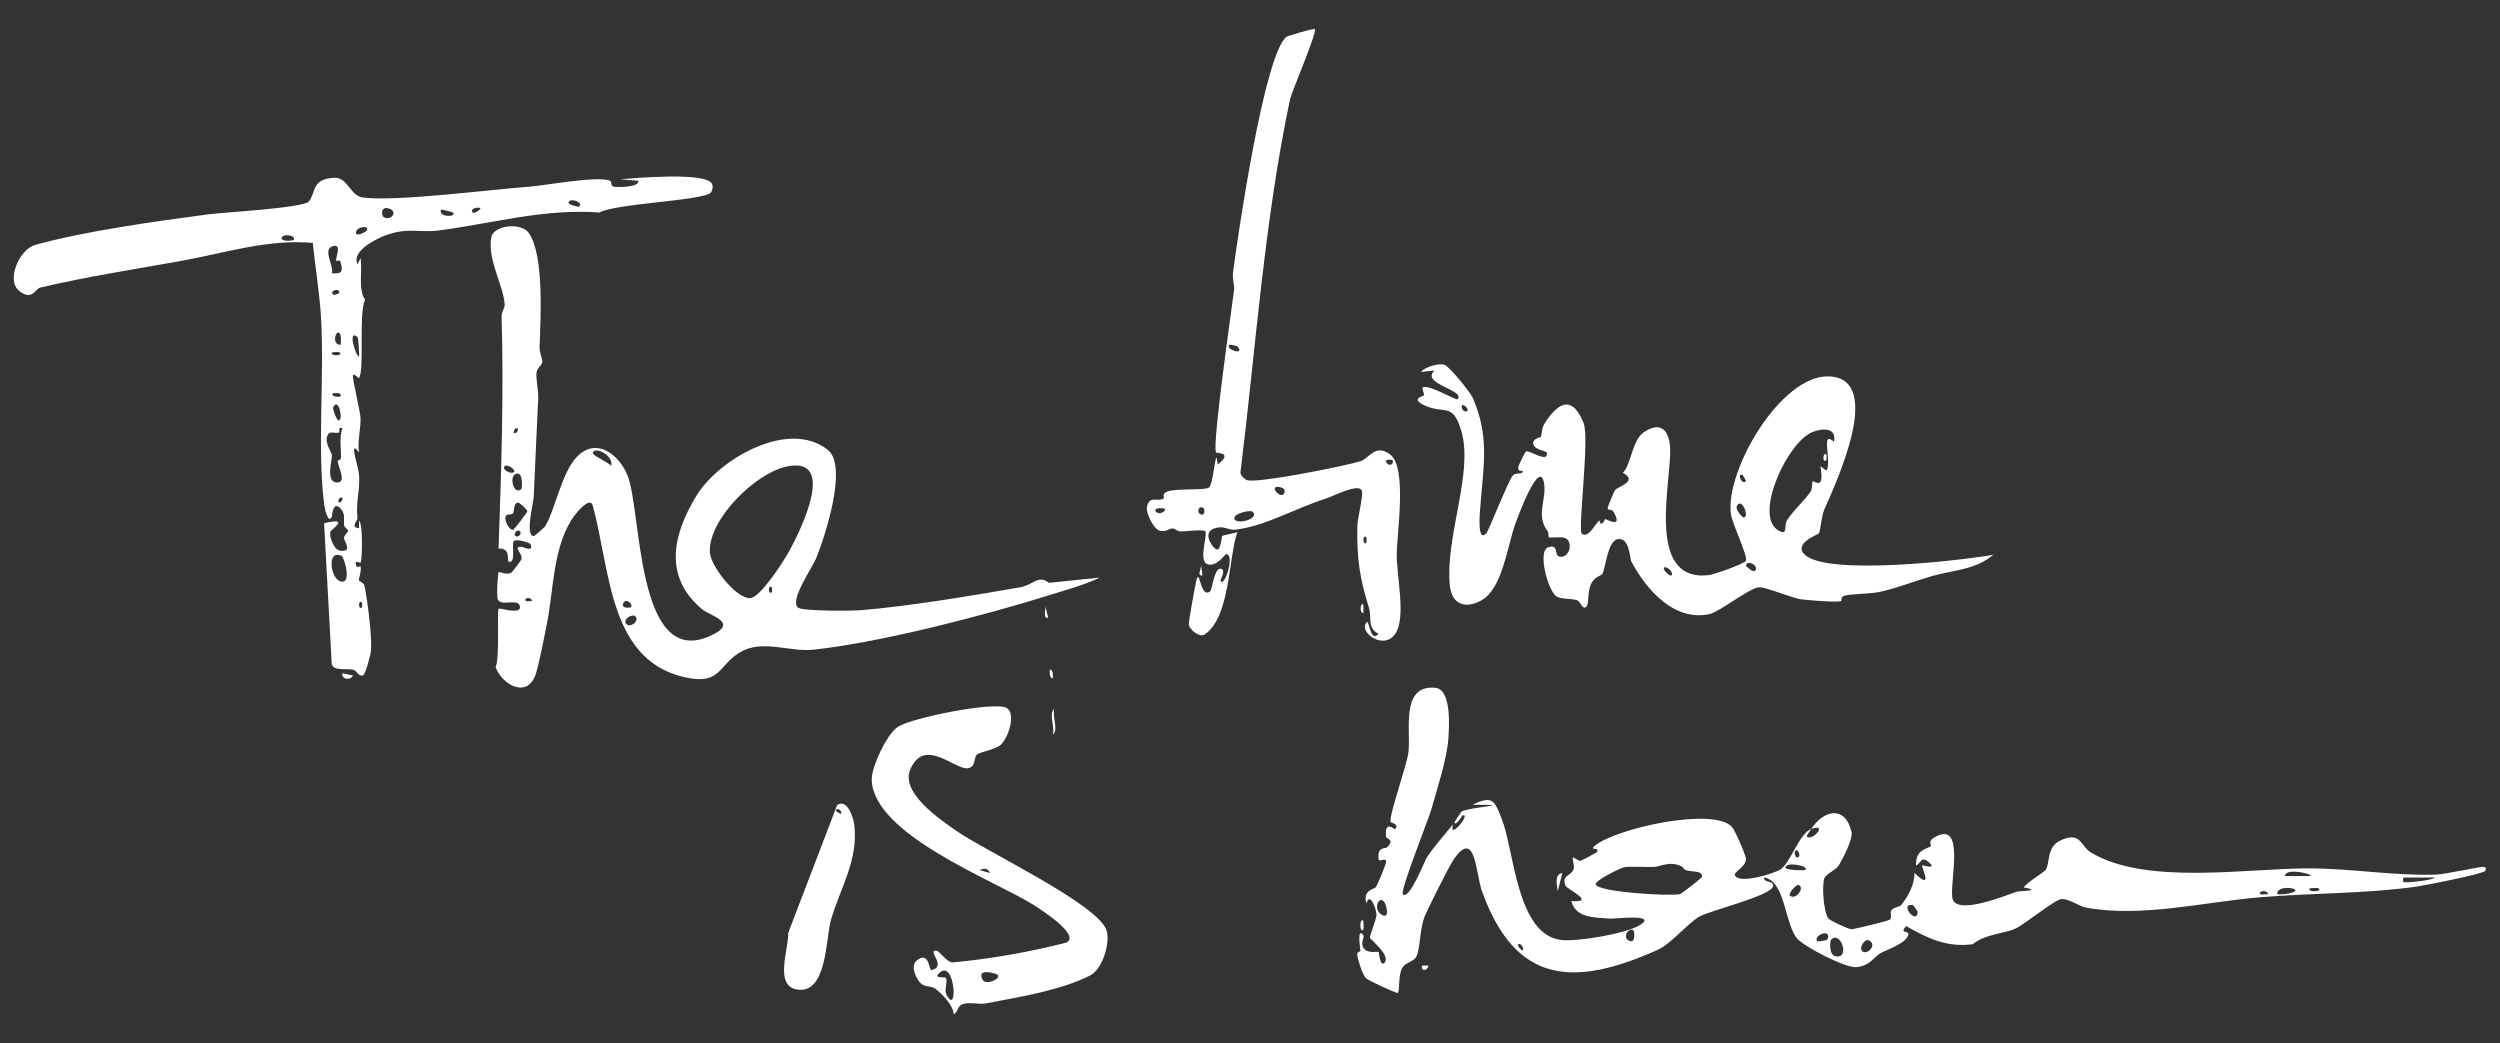 <?xml version="1.0" encoding="UTF-8"?>
<svg id="Calque_1" xmlns="http://www.w3.org/2000/svg" width="845.82" height="352.91" version="1.1" viewBox="0 0 845.82 352.91">
  <rect x="0" y="0" width="845.82" height="352.91" fill="#333333" stroke="none"/>
  <!-- Generator: Adobe Illustrator 30.0.0, SVG Export Plug-In . SVG Version: 2.1.1 Build 123)  -->
  <defs>
    <style>
      .st0 {
        fill: #fff;
      }
    </style>
  </defs>
  <g id="StoFBp">
    <g>
      <path class="st0" d="M612.8,280.47c4.27-6.6,11.52-8,13.63,1.01.55,2.36-3.09,9.39-4.56,11.66-.61.94-4.1,2.68-4.59,3.88-.97,2.37-.34,11.78,1.37,13.79.59.69,6.67,3.56,7.78,3.57.87.01,12.43-2.8,12.94-3.23.9-.76-.1-2.33.58-3.23.8-1.06,2.81-1.03,3.38-1.8,2.34-3.14,4.4-6.75,4.39-10.76,6.69,6.46,2.22-2.24,2.57-2.57.18-.17,5.32,1.58,2.32-1.04-2.75-2.4-2.62.4-4.38,1.04-.11-5.62,3.66-5.32,5.14-6.67.1-.09-1.13-1.42.74-2.59,11.49-7.15,5.08,16.33,6.54,20.72,1.81,5.42,18.14-1.41,21.86-2.63.35-.11,8.86-.24,2.18-1.37.88-1.56,7-5.27,7.42-5.93,1.55-2.4.24-7.72,4.94-9.95,6.95-3.29,6.85,1.91,10.29,4,18.41,11.23,52.75,5.43,73.67,5.42,14.25,0,28.9,2.58,43.12,2.12,3.1-.1,15.09-2.74,15.92-2.63,1,.14,1.19.36.79,1.31-.46,1.08-20.46,4.96-22.93,5.32-17.07,2.49-35.85,2.19-53.33,3.67-19.33,1.64-40.12,6.97-58.96,3.46-2.12-.4-5.75-3.08-8.22-2.85-2.28.21-12.39,8.58-15.65,10.04-3.63,1.63-10.39,1.87-14.29,5.22-8.7,1.16-15.09-1.87-22.56-6.13-2.51,2.74,1.02,1.42.76,2.81-.58,3.07-7.28,5.12-9.52,6.41-2.11,1.21-3.52,4.32-8.2,4.67-3.67.28-17.99-7.08-20.14-9.93-4.03-5.34-3.88-19.19-10.93-20.39-.4,1.95,3.22.8,3,2.91-.33,3.2-21.3,8.23-24.95,10.32-3.8,2.17-9.67,9.27-13.97,11.2-28.08,12.56-48.04,12.06-59.51-19.66-2.25-6.21-2.19-21.96-9.8-10.6-1.46,2.18-8.58,16.38-9.67,19.09-1.67,4.13-1.46,11.2-2.84,13.59-.97,1.68-3.42,1.8-4.63,3.59-1.58,2.35-.79,8.55-1.68,8.61-.6.04-10.01-4.18-10.8-5.12-1.12-1.33-2.69-6.14-2.86-8-.07-.8,1.07-.78,1.09-1.11.02-.4-1.29-8.36,1.02-5.28.45.6-1.25,2.92.28,4.6s4.56.78,4.86,1.05c.17.15.49,5.39,2.05,3.59,2.12-2.43-4.91-7.85-4.99-8.45s2.23-6.34,2.24-7.62c.01-2.05-2.28-8.09-3.41-3.95-1.43-4.47,2.8-4.96,3.09-5.38.81-1.15,3.67-8.24,3.58-8.73-.34-1.76-2.39.58-2.57-1.03-.47-4.17,2.38-3.37,2.85-3.81,2.84-2.66-.26-2.98-.31-3.5-.59-6.12,2.8-2.35,3.11-2.71,1.47-1.73-1.53-2.17-1.57-2.34-.63-2.2,5.5-19.15,6.05-23.73.85-7.03-2.83-22.94,9.13-21.7,5.44.57,4.65,13.01,4.36,17.21-.47,6.79-3.85,17.19-5.79,24-.99,3.49-10.64,27.54-9.61,28.64,2.11,2.23,7.57-11.65,7.99-12.29,2.37-3.66,6.2-7.93,8.95-11.33-1.45,5.69,6.2-3.87,3.35-3.08-.41.12-1.97,3.45-2.83,2.56-.16-.17,2.14-3.65,2.52-3.89,2.41-1.51,19.36-2.31,3.64-2.27,6.99-3.5,7.52-.95,9.84,4.8,4.16,10.28,4.94,38.63,19.69,40.9,5.43.83,22.22-2.07,26.93-4.91,6.68-4.03-8.56-2.15-10-2.26-5.44-.4-11.55-.2-13.08-5.93,8.72.57-1.49-4-1.97-5.22-1.49-3.77,2.08-3.12,2.8-5.8.29-1.08-.61-3.25-.31-3.61.42-.52,1.6,1.22,2.71.97.31-.07,5.37-2.75,5.5-3.03.85-1.78-2.91-.24-.76-2.04,6.93-5.81,39.99-13.25,46.41-6.35.91.98,4.67,9.48,4.69,10.77.06,3.01-4.6,4.38-3.59,5.83,1.84,2.66,13.06-.82,15.25-2.21,3.4-2.16,6.39-12.22,10.43-13.7-.24.37-1.67,2.45-1.54,2.56,1.98,1.7,7.43-4.71,1.54-2.56ZM608.69,289.71c.37-.46-.35-2.28-1.02-2.05-.98.33-.2,3.58,1.02,2.05ZM569.49,293.47c-4.17-2.53-7.45-.3-9.89-.16-2.09.12-8.42-.28-10.09.1-1.47.33-9.98,4.52-9.64,5.8.72,2.67,25.17,4.03,28.47,3.31.55-.12,7.41-5.41,7.48-5.88.43-2.81-6-.99-6.33-3.17ZM610.74,294.33c1.71-1.3-6.68-3.01-6.67-.76,0,.83,6.35,1.01,6.67.76ZM773.05,296.39h7.96c3.87,0-7.76-3.34-7.96,0ZM823.89,296.9h-10.79c-.08,0-.07,1.49,0,1.54.44.32,9.65-.51,10.79-1.54ZM608.69,299.47c-.9-.54-3.87,2.89-3.07,3.59,1.74,1.53,5.06-2.41,3.07-3.59ZM770.48,302.55c.93.25,6.15-.34,6.15-1.28,0-1.12-6.52-1.6-6.15,1.28ZM784.34,300.5c-.19-.11-3.09-.14-3.08.25.04,1.34,4.83.77,3.08-.25ZM767.4,302.55c-.61-1.96-3.88-.75-2.56,0,.36.21,1.91-.12,2.56,0ZM468.38,305.23c-1.83-2.61-4.07,2.45-.92,4.25,2.94,1.68,1.54-3.37.92-4.25ZM647.16,306.2c-4.87-.69,1.54,7.1,1.63,2.24,0-.14-1.49-2.22-1.63-2.24ZM552.71,314.87c-1.44-1.57-4.36,2.6-1.2,3.52,1.97.57,1.36-3.35,1.2-3.52ZM614.86,318.47c.11.13,3.27-.35,3.34-.51,1.84-4.14-5.01-1.54-3.34.51ZM619.48,317.95c-.33.33-.77,5.03,1.41,5.55,5.27,1.25,1.88-8.92-1.41-5.55ZM629.81,321.49c1.44,2.27,5.67-1.83,2.51-3.32-1.42-.67-3.21,2.23-2.51,3.32ZM515.21,321.55c.53-.95-.91-2.68-1.53-2.05-.45.46.94,2,1.53,2.05Z"/>
      <path class="st0" d="M178.86,78.75c5.33,7.31,4.01,29.63,3.69,38.62-.07,1.95,1.05,4.15.94,5.08-.15,1.27-1.74,1.82-1.97,3.65-.26,2.11.7,5.95.57,8.76-.49,11.25-1.06,22.09-1.52,33.36-.08,1.93-3.15,13.74.21,13.09.23-.05,3.42-2.93,3.56-3.13,3.22-4.79,5.57-18.13,10.81-23.59,6.59-6.86,14.19-.84,17.09,6.07,4.94,11.78,2.8,65.48,27.71,54.63,10.65-4.64.28-6.9-2.37-9.12-13.17-11.02-10.01-25.2-2-38.38,7.66-12.59,31.45-26.22,44.58-15.49,6.75,5.52-1.1,29.41-4.01,36.53-1.34,3.28-9.23,14.51-6.11,16.77,1.67,1.21,18.06,1.1,21.16.85,15.73-1.26,38.09-4.97,53.89-7.74,4.71-.82,5.95-4.35,9.83-1.52l17.18-1.78c-5.39,2.58-11.07,4.07-16.75,5.85-21.91,6.86-56.82,16-80.06,18.54-8.48.93-17.4-3.75-25.16,1.03-6.72,4.14-6.49,10.29-16.41,8.69-28.1-4.53-27.07-36.92-33.25-58.67-1.06-2.83-5.49,2.7-6.29,3.81-7.15,10-6.85,24.92-9.17,36.53-.74,3.71-2.82,14.4-3.85,17.2-3,8.12-11.5,3.05-13.49-2.72,1.47-2.73.4-18.98,1.04-19.73.27-.31,7.83,2.17,7.19-.78s-6.15.15-7.46-2.3c-.5-.94-.05-8.9.26-9.24.33-.36,2.74,1.19,4.41.05.23-.16,3.26-4.16,3.32-4.43.44-2.25-3.22-4.34.12-4.25.21,0,4.16,2.02,2.93-.86-.26-.6-4.97-1.93-5.65-1.05-.87,1.12.91,7.78-1.79,6.94-.62-.19.95-4.67-3.37-4.43.92-26.17,1.81-52.28,1.03-78.52-.05-1.67,1.12-2.74,1.05-4.03-.35-6.33-5.88-15.15-4.56-22.68.74-4.24,10.06-5.17,12.65-1.62ZM173.86,146.38c.81.81,2.17-1.6.77-1.52-.35.02-1.07,1.22-.77,1.52ZM206.73,157.68c1.16-3.28-5.1-6.71-6.16-4.61-.51,1.01,5.69,3.45,6.16,4.61ZM173.86,159.73c.86-.7-2.18-2.86-3.08-2.05-1.2,1.1,2,2.91,3.08,2.05ZM267.14,186.24c3.79-6.95,16.33-32.39-1.37-28.32-10.12,2.33-26.02,17.54-25.62,28.83.16,4.61,8.76,15.69,13.58,15.62,3.53-.05,11.68-12.95,13.41-16.13ZM176.43,165.39c.21-.22.63-5.93-1.78-5.12-2.72.91-.66,7.65,1.78,5.12ZM171.41,174.22c-1.4,1.52,1.07,5.31,2.18,5.02.39-.1,4.89-5.94,4.84-6.34s-2.63-2.97-3.23-2.87c-1.56.25-1.15,3.06-1.58,3.59-.56.69-1.94.3-2.22.59ZM175.91,179.76c-.81-.81-2.35.72-1.53,1.53s2.35-.72,1.53-1.53ZM261.17,198.76c-1.36-1.37-1.36,2.9,0,1.53.05-.05.05-1.48,0-1.53ZM180.02,203.37c-.39-1.82-3.13-.9-2.05,0,.17.14,1.54-.08,2.05,0ZM213.41,205.43c1.02-.84-1.63-3.43-2.56-1.27-.77,1.79,2.28,1.51,2.56,1.27ZM214.95,208.51c-.97-.96-4.39.95-3.07,2.55s4.62-1.02,3.07-2.55Z"/>
      <path class="st0" d="M488.83,123.48c1.76.82,8.58,9.13,9.51,11.26,5.8,13.32,3.41,23.64,2.47,37.06-.07,1.02-1.24,12.07,2.07,8.64.74-.76,6.81-16.41,8.79-19.35,1.03-1.53,3.38-.33,3.51-1.62.08-.75-1.54.85-1.51-1.51,0-.29,2.3-5.01,2.53-5.18,1.09-.78,7.44,4.08,7.19.52-.06-.89-4.24-.89-4.64-3.13-.32-1.79,2.45-2.17,2.52-2.32.67-1.42-.08-2.57,1.71-5.23,4.59-6.8,9.08-8.66,12.76.41,2.19,4.82-2.02,36.35-.56,37.53,2.28,1.83,4.79-3.9,5.94-4.4.47-.2.03,1.16.51,1.03,1.44-.38.99-1.48,1.54-1.54.35-.04,6.07,3.39,2.82-2.34-.9-1.6-2.09-.2-2.05-1.52.01-.39,2.15-5.62,2.54-6.06,1.03-1.17,7.86-2.88,2.6-5.75,2.98-3.23,3.01-11.07,7.22-13.84,5.6-3.7,8.33-.53,8.73,5.1.77,10.91-8.75,45.75,13.03,43.35,1.68-.18,12.28-3.85,12.66-4.92.61-1.71-4.7-12.5-5.12-15.87-1.87-14.8,16.94-46.91,33.08-46.46,19.42.54,1.93,37.21-1.54,45.22-.85,1.97-1.3,7.24-1.75,7.88-.3.42-8.94,3.46-4.7,7.3,7.8,7.06,52.37,1.95,63.72-.04-6.17,5.16-13.77,5.19-20.58,7.15-5.88,1.69-11.72,4.03-17.73,5.38-3.09.69-10.28.73-12.06,1.31-1.57.51-.65,1.69-1.28,1.86-1.57.44-11.55-.34-13.69-.68-3.07-.49-11.6-4.16-14-4.02-3.1.18-13.34,8.33-16.67,9.06-11.99,2.66-21.49-8.4-26.46-17.77-.55-1.04-.57-8.23-4.57-7.59-3.53.57-4.16,9.91-5.22,11.71-.39.67-2.29.94-3.44,2.72-1.81,2.79-.99,7-1.89,8.28-1.2,1.7-2.19-1.66-3.15-1.99-2.02-.7-5.34-.34-6.95-1.26-2.92-1.66-6.72-15.53-2.86-16.71,3.99-1.22,1.43,3.27,4.31,3.24,3.11-.03,4.17-5.61,1.03-6.47-1.27-.35-4.85.15-5.25-.15-.14-.11.13-1.44-.3-1.99-4.19-5.51-.34-10.67-1.24-16.22-1.47-9.07-9.14,12.02-9.8,13.87-2.67,7.49-4.27,21.63-11.33,25.64-5.36,3.05-10.15,1.57-10.77-5.08-1.57-16.78,8.08-37.91,3.9-52.16-2.86-9.74-5.49-5.67-12.05-8.49-5.68-2.44-.65-3.3-.59-3.59.16-.72-1-2.56-.23-2.78,2.38-.69,11.11,4.55,11.55,4.11,3.05-3.03-12.8-5.26-7.7-9.75l-4.61.51c1.25-1.79,6.44-3.12,8.04-2.37ZM494.66,137.15c-.36.38.08,2.12,1.27,2.05,1.71-.1-.61-2.74-1.27-2.05ZM620.49,149.47c.97-4.88-3.87-4.62-7.19-3.34-8.54,3.3-19.76,27.77-12.01,33.07,3.75,2.57,2.3-1.41,3.16-2.9,1.92-3.32,6.11-6.92,8.17-10.05.54-.82.37-2.92.69-3.43.23-.37,4.19,3.62,2.57-5.13l2.04,1.54c1.98-3.02-2.14-14.02,2.57-9.76ZM589.66,160.77c-2.15-1.09-.51,3.47,1.04,2.04.08-.08-.94-1.99-1.04-2.04ZM587.68,171.09c-.76,1.38,1.94,4.08,2.26,4.03,2.09-.33-.69-6.89-2.26-4.03ZM593.78,193.11c1.53-1.69-2.7-3.94-3.07-1.79-.05.29,2.43,2.49,3.07,1.79ZM565.53,194.65c.83-.91-1.67-3.39-2.56-2.56-.59.54,2.03,3.15,2.56,2.56Z"/>
      <path class="st0" d="M240.49,65.13c-2.38,2.78-32.31,3.68-37.65,6.77-18.87-1.4-36.35,3.75-54.51,6.08-6.31.81-10.4-1.13-17.88,1.64-3.38,1.25-11.66,5.42-9.48,9.77l1.01-2.05c.71,4.55-.91,10.48,1.54,14.1-2.26,4.52-.15,23.6-2.05,26.45-.15.22-1.59-1.58-2.04-1.02s2.44,11.96,2.55,14.63c.13,3.29-1.12,7.97-.51,11.55-3.69-4.86-.2,4.67,0,7.45.41,5.81-1.14,8.74-.53,14.89.08.82-2.6,2.99.54,3.33v-2.56c1.41,1.02,1.02,13.61.53,14.15-.29.33-2.16-1.22-1.55.99.26.95,1.51.19,1.53.26.4,1.6-.7,4.18-.54,4.78.14.51,1.61.65,1.86,1.85,1.06,5.01,2.56,16.97,2.23,21.82-.09,1.35-1.94,8.4-2.79,8.55-1.56.26-2.09-1.71-3.2-1.96-2.45-.55-6.55.59-7.31-1.93l-2.59-47.65c9.32-2.26,2.25,2.19,2.1,2.92-.33,1.63,1.14,6.14,3.43,6.39,4.31.47,1.13-3.43,1.18-4.28.05-1.01,1.46-1.96,1.4-2.57-.04-.45-1.22-.99-1.31-1.64-.27-1.81.42-3.7-.84-5.33-2.99-3.86-3.25,2.08-3.38,2.36-1.25,2.75-2.46-3.36-2.56-4.12-2.42-19.39.21-43.89-1.11-64.11-.53-8.06-1.9-16.41-2.74-24.46-15.31-1.36-29.91,3.47-44.75,6.14-15.92,2.86-31.69,5.25-47.5,8.99-1.53.36-2.75,4.66-7.14,1.05s.11-14.02,5.51-15.51c17.03-4.71,40.44-7.93,58.49-10.33,5.31-.7,32.45-2.16,34.12-4.4,2.34-3.13.93-7.63,8.5-7.97,4.7-.21,5.4,6.13,9.67,6.67,11.55,1.46,42.56-2.64,55.99-3.62,5.84-.43,23.12-3.77,27.68-2.07.63.23.15,1.64,1.15,2.02.54.21,8.96.38,8.41-1.99l-6.16-.51c4.79-.38,29.04-2.57,31.09,1.54.45.9.22,2.19-.42,2.94ZM195.94,69.88c1.66-1.55-3.48-3.14-3.58-1.28-.03.56,3.25,1.59,3.58,1.28ZM129.76,73.41c2.49,1.63,5.25-1.97,1.62-2.92-2.68-.7-2.31,2.47-1.62,2.92ZM162.56,70.41c-1.39-.61-3.81.54-2.56,1.53.41.33,2.48-.78,2.56-1.53ZM153.32,71.95c-.14-.16-3.47-1.08-4.1-1.03-1.08,2.67,5.4,2.58,4.1,1.03ZM124.04,78.09c1.32-2.1-3.88-1.44-3.59.77.18,1.38,3.48-.59,3.59-.77ZM99.38,81.18c.84-1.65-3.55-2.21-4.1-.76-.14,1.57,4,.95,4.1.76ZM113.77,88.37c-.38-1.31,2.18-5.99-1.18-5.08-3.67.99.61,7.02-.36,9.18,3.11.15,4.02-.18,3-3.78-.31-1.11-1.43-.25-1.45-.33ZM112.75,99.66c.38.3,2.04-.24,2.04-.77,0-1.6-3.55-.45-2.04.77ZM115.31,116.61c.01-.8.3-3.95-.77-4.09-1.32-.18-2.09,4.35.77,4.09ZM120.96,114.04c-3.4-2.97-.74,6.3.51,6.67.17-.9-.26-6.45-.51-6.67ZM114.79,119.18c-.18-.1-2.57-.15-2.56.25.02,1.35,4.19.7,2.56-.25ZM114.79,133.04c-.08-.06-1.97-.06-2.05,0-1.65,1.32,4.37,1.9,2.05,0ZM112.76,137.69c-.36.67,1.2,4.58,1.78,4.58,1.69,0,.09-8.02-1.78-4.58ZM115.82,144.85c-1.6-.55-.81,1.39-1.06,1.47-1.54.53-3.4-.95-4.09,1.36-.75,2.49,1.54,5.33,1.61,6.14.18,1.96-2.33,9.46,1.83,9.42,3.35-.03.15-5.43.16-7.28,0-.34,1.07-.19,1.09-1.09.08-3.07-.64-6.64.45-10.03ZM115.82,168.47c-.81-.81-2.17,1.6-.77,1.52.35-.02,1.07-1.22.77-1.52ZM114.9,196.59c4.43,1.77,1.59-8.11.64-8.54-5.01-2.24-3.72,7.31-.64,8.54ZM122.5,203.9c-1.36-1.37-1.36,2.9,0,1.53.05-.05.05-1.48,0-1.53Z"/>
      <path class="st0" d="M444.84,9.82c.92.86-7.7,20.94-8.37,23.72-8.79,41.64-11.58,84.17-16.8,126.42.18,1,1.3,2.11,2.19,2.47,3.2,1.28,33.64-4.85,38.51-6.42,2.85-.92,4.93-6.02,9.96-2.24,5.85,4.39,2.25,26.66,2.22,33.93-.03,7.18,3.23,21.36-.48,26.73-3.75,5.44-11.29.09-10.2-2.99,1.5-4.26,1.21,6.66,4.54,2.99-3.93-1.89-2.25-5.52-3.21-8.61-3.19-10.3-4.21-16.93-3.97-27.85.06-2.7,2.01-10.08,1.57-11.82-.76-3.01-10.07,1.88-12.35,2.59-10.23,3.19-20.47,9.37-30.65,10.47-1.66.18-3.46-.94-5-.81-7.57.62-2.21,7.43-1.09,7.53,1.36.12,1.61-4.44,1.79-4.62s4.23-.92,5.13-1.29c-3.04,8.61-2.35,28.74-11.05,34.64-1.71,1.16-5.07-1.56-5.39-3.35-.13-.76,2.4-14.56,2.65-15.29,1.19-3.56,1.24,6.55,4.58,4.07.74-.55,1.47-9.13,4.07-7.48,1.18.75-.89,3.69-.5,4.11,1.54,1.64,4.87-9.38,1.8-9.24-.38.02-3.26,4.61-6.4,3.35-2.94-1.18.2-9.82-.56-11.02-.56-.89-6.96.07-8.48-.01-1.09-.06-1.76-.95-2.54-1-1.29-.09-2.23,1.31-4.39.77s-4.77-6.04-4.39-8.04c.76-3.95,3.62-1.77,5.47-2.76.88-.47-.9-1.63,1.57-2.51,3.05-1.09,12.46-.27,13.96-1.32,1.61-1.12,2.35-15.52,2.91-7.75,5.51-4.28-.34-3.81-.51-4.1-1.43-2.38,5.33-48.74,6.12-55.23.16-1.33-.67-3.39-.4-5.54,1.51-11.83,10.64-74.51,18.17-79.9.4-.29,9.13-2.91,9.49-2.57ZM418.6,117.16c-.08-.1-2.41-.62-2.52-.56-2.23,1.38,5.57,4.06,2.52.56ZM471.03,155.63c-.08-.07-2.48-.45-2.05.76,1.27,1.96,2.94.09,2.05-.76ZM431.49,164.88c-1.06.93,2.29,4.08,3.07,1.79.64-1.87-2.6-2.2-3.07-1.79ZM393.99,172.06c-.12-.1-3.46-.49-3.07.76.96,1.92,4.01-.03,3.07-.76ZM407.34,172.06c-1.99-1.66-2.71,1.9-.76,2.04,1.3.1.84-1.97.76-2.04ZM423.78,173.09c-.62-.59-6.36.49-6.16,2.29.27,2.4,8.79.25,6.16-2.29ZM462.3,181.82c-1.15-1.28-1.43,2.06-.25,2.05.43,0,.32-1.97.25-2.05Z"/>
      <path class="st0" d="M340.5,239.49c3.38,1.75.73,10.42-2.22,12.74-1.69,1.33-7.03,2.35-7.75,3.03-1.21,1.15-.24,4.19-3.04,4.65-4.33.72-14.8-10.85-19.54.49-3.29,7.87,10.08,16.84,15.74,20.79,9.58,6.69,47.8,24.72,50.67,33.55,1.39,4.3-1.44,13.21-5.5,15.27-10.13,5.14-24.01,7.28-35.23,9.45-2.28.44-5.27-.41-7.54.16-2.54.64-1.78,2.99-3.46,3.47.06-2.68-3.93-6.92-6.11-8.52s-4.43.33-6.56-4.21c-.91-1.93-1.51-4.28.69-5.76,3.79-2.55,3.65,3.81,4.52,3.61,5.41-1.27-1.87-7.02,1.65-6.56,1.21.16,3.27,3.83,5.55,3.97,13.05-1.26,25.75-3.48,38.45-6.72,4.97-2.63-9.46-11.71-11.53-12.98-13.44-8.28-53.77-23.62-54.36-42.05-.14-4.35,5.1-15.49,8.83-17.95,4.69-3.09,32.47-8.65,36.74-6.44ZM334.94,295.36c-.8-1.83-1.97-1.6-3.59-1.01l3.59,1.01ZM320.3,336.65c3.86,7.27,2.85-12.02-2.33-7.63-2.66,2.26,1.78,1.38,2.01,1.82.81,1.53-.72,3.86.31,5.81ZM337.51,329.77c-.34-.35-7.34-2.55-5.06,1.71,1.08,2.01,6.42-.3,5.06-1.71Z"/>
      <path class="st0" d="M283.22,272.42c3.32-2.42,5.46,4,5.78,6.48,1.54,12.03-4.74,21.51-7.84,32.26-1.86,6.45-1.28,25.35-11.57,23.62-7.81-1.31-2.6-14.11-2.93-19.11l16.55-43.26ZM284.6,275.34c.37-.76-.82-1.9-1.53-1.54-1.07.54,1.47,1.66,1.53,1.54Z"/>
      <path class="st0" d="M528.57,295.37l-1.53,6.15c-.19-1.9-1.39-5.58,1.53-6.15Z"/>
      <path class="st0" d="M356.2,248.56c.77-2.62-1.52-6.99.5-8.73-.77,2.62,1.52,6.99-.5,8.73Z"/>
      <path class="st0" d="M119.42,228.54c-.76,1.72-3.96,1.46-3.59-.77l3.59.77Z"/>
      <path class="st0" d="M354.65,209.02c-1.96.41-.69-2.98-1.02-4.1l1.02,4.1Z"/>
      <path class="st0" d="M461.28,314.36c-1.02,1.76-1.59-3.03-.25-3.07.39-.01.36,2.88.25,3.07Z"/>
      <path class="st0" d="M406.83,194.65c-2.11.4-.18-2.49-.5-3.59l.5,3.59Z"/>
      <path class="st0" d="M356.19,229.56c-1.32-.41-1.02-2.01-1.01-3.08,1.32.41,1.02,2.01,1.01,3.08Z"/>
      <path class="st0" d="M483.37,326.69c-1.08,2.77-3.11.9-2.05,0,.17-.14,1.55.08,2.05,0Z"/>
      <path class="st0" d="M461.27,207.48c-1.29-.13-1.1-3.14-.25-3.07.55.05.14,2.47.25,3.07Z"/>
      <path class="st0" d="M617.92,155.63c-1.15,1.28-1.43-2.06-.25-2.05.43,0,.32,1.97.25,2.05Z"/>
    </g>
  </g>
</svg>